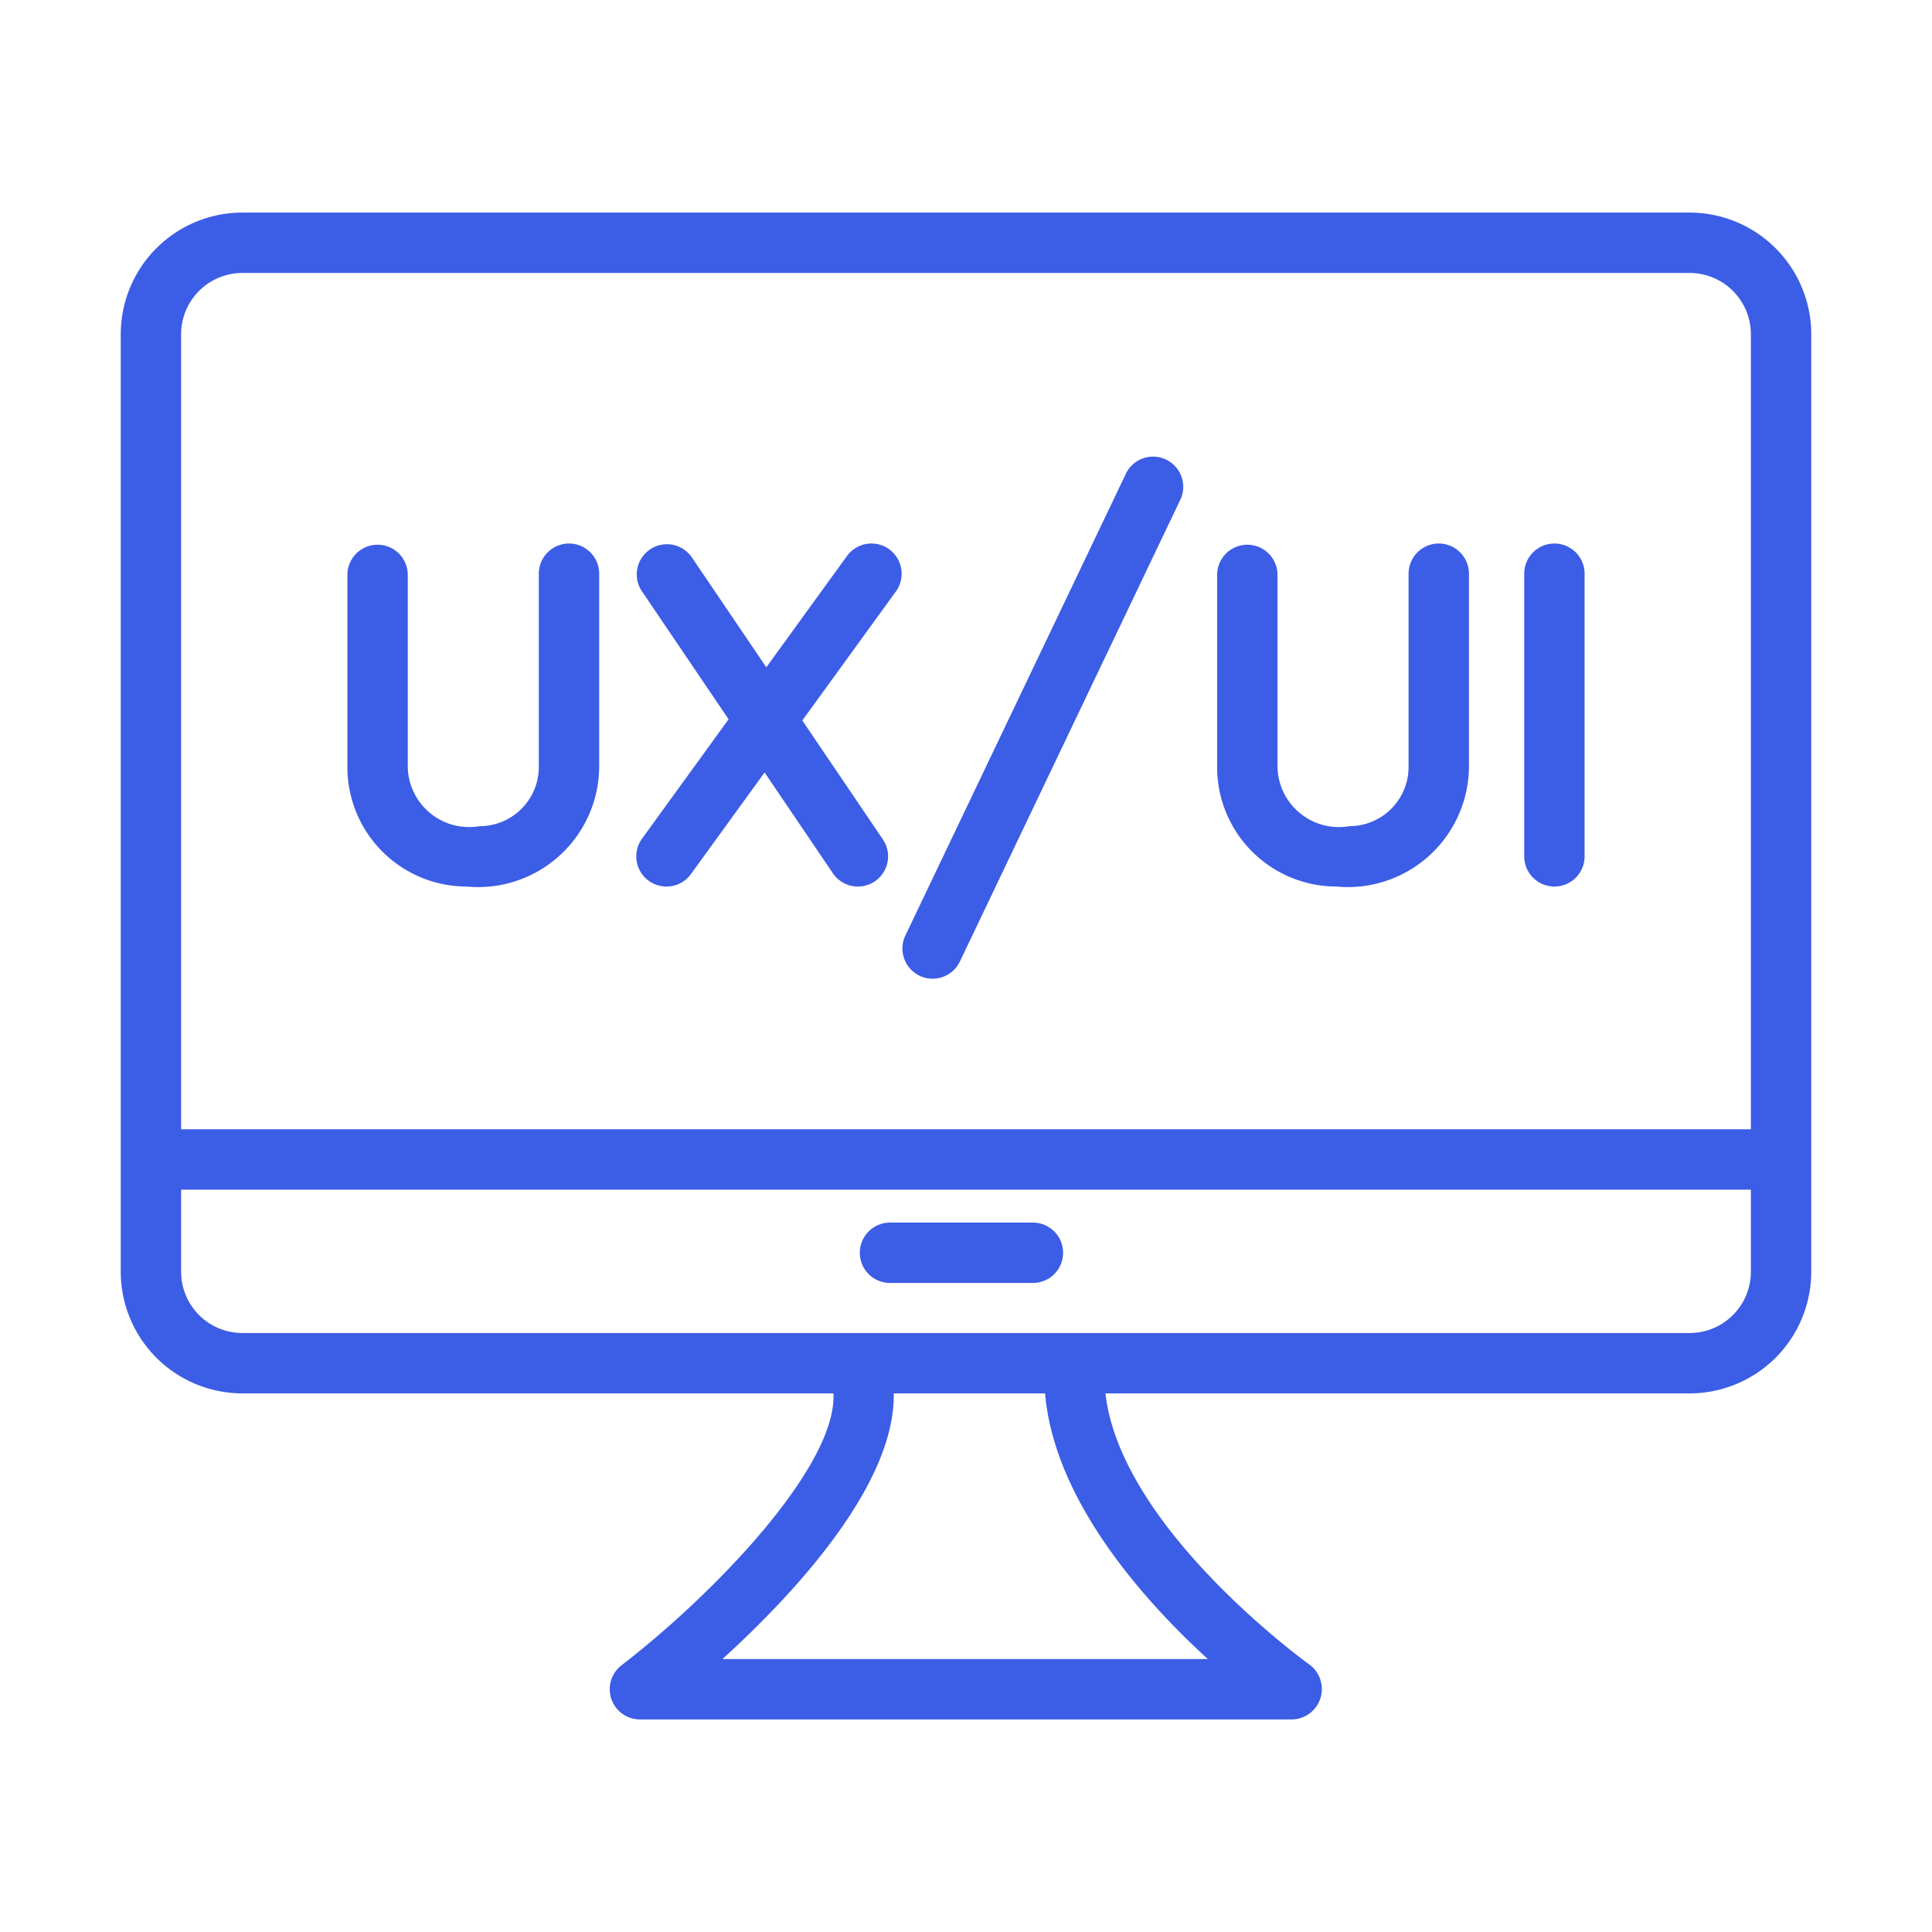 <svg xmlns="http://www.w3.org/2000/svg" version="1.1" xmlns:xlink="http://www.w3.org/1999/xlink" width="50" height="50" x="0" y="0" viewBox="0 0 64 64" style="enable-background:new 0 0 512 512" xml:space="preserve" class=""><g><path d="M55.972 7.042H8.028A4.033 4.033 0 0 0 4 11.07v31.06a4.033 4.033 0 0 0 4.028 4.028h19.58c.124 2.37-3.85 6.561-7.02 9.008a1 1 0 0 0 .612 1.792h21.6a1.006 1.006 0 0 0 .579-1.815c-.067-.048-6.252-4.505-6.76-8.985h19.353A4.033 4.033 0 0 0 60 42.13V11.07a4.033 4.033 0 0 0-4.028-4.028zm-47.944 2h47.944A2.03 2.03 0 0 1 58 11.07v26.338H6V11.07a2.03 2.03 0 0 1 2.028-2.028zm31.984 45.916h-16.08c2.353-2.14 5.723-5.752 5.675-8.8h5.012c.304 3.54 3.254 6.845 5.393 8.8zm15.96-10.8H8.028A2.03 2.03 0 0 1 6 42.13v-2.722h52v2.722a2.03 2.03 0 0 1-2.028 2.028z" fill="#3c5de5" opacity="1" data-original="#000000" class=""></path><path d="M34.216 40.5h-4.733a1 1 0 0 0 0 2h4.733a1 1 0 0 0 0-2zM15.46 29.368a4.01 4.01 0 0 0 4.389-3.96v-6.403a1 1 0 0 0-2 0v6.403a1.962 1.962 0 0 1-1.96 1.96 2.033 2.033 0 0 1-2.381-1.952v-6.371a1 1 0 0 0-2 0v6.37a3.956 3.956 0 0 0 3.952 3.953zM21.491 29.178a1 1 0 0 0 1.397-.223l2.44-3.366 2.263 3.34a1 1 0 0 0 1.656-1.122l-2.669-3.94 3.1-4.275a1 1 0 0 0-1.62-1.174l-2.673 3.687-2.479-3.66a1 1 0 0 0-1.656 1.12l2.886 4.262-2.867 3.954a1 1 0 0 0 .222 1.397zM30.464 32.324a1.001 1.001 0 0 0 1.333-.472l7.318-15.33a1 1 0 0 0-1.804-.86L29.992 30.99a.999.999 0 0 0 .472 1.333zM44.271 29.368a4.012 4.012 0 0 0 4.39-3.96v-6.403a1 1 0 0 0-2 0v6.403a1.963 1.963 0 0 1-1.96 1.96 2.033 2.033 0 0 1-2.382-1.952v-6.371a1 1 0 0 0-2 0v6.37a3.956 3.956 0 0 0 3.952 3.953zM51.492 29.368a1 1 0 0 0 1-1v-9.363a1 1 0 1 0-2 0v9.363a1 1 0 0 0 1 1z" fill="#3c5de5" opacity="1" data-original="#000000" class=""></path></g></svg>